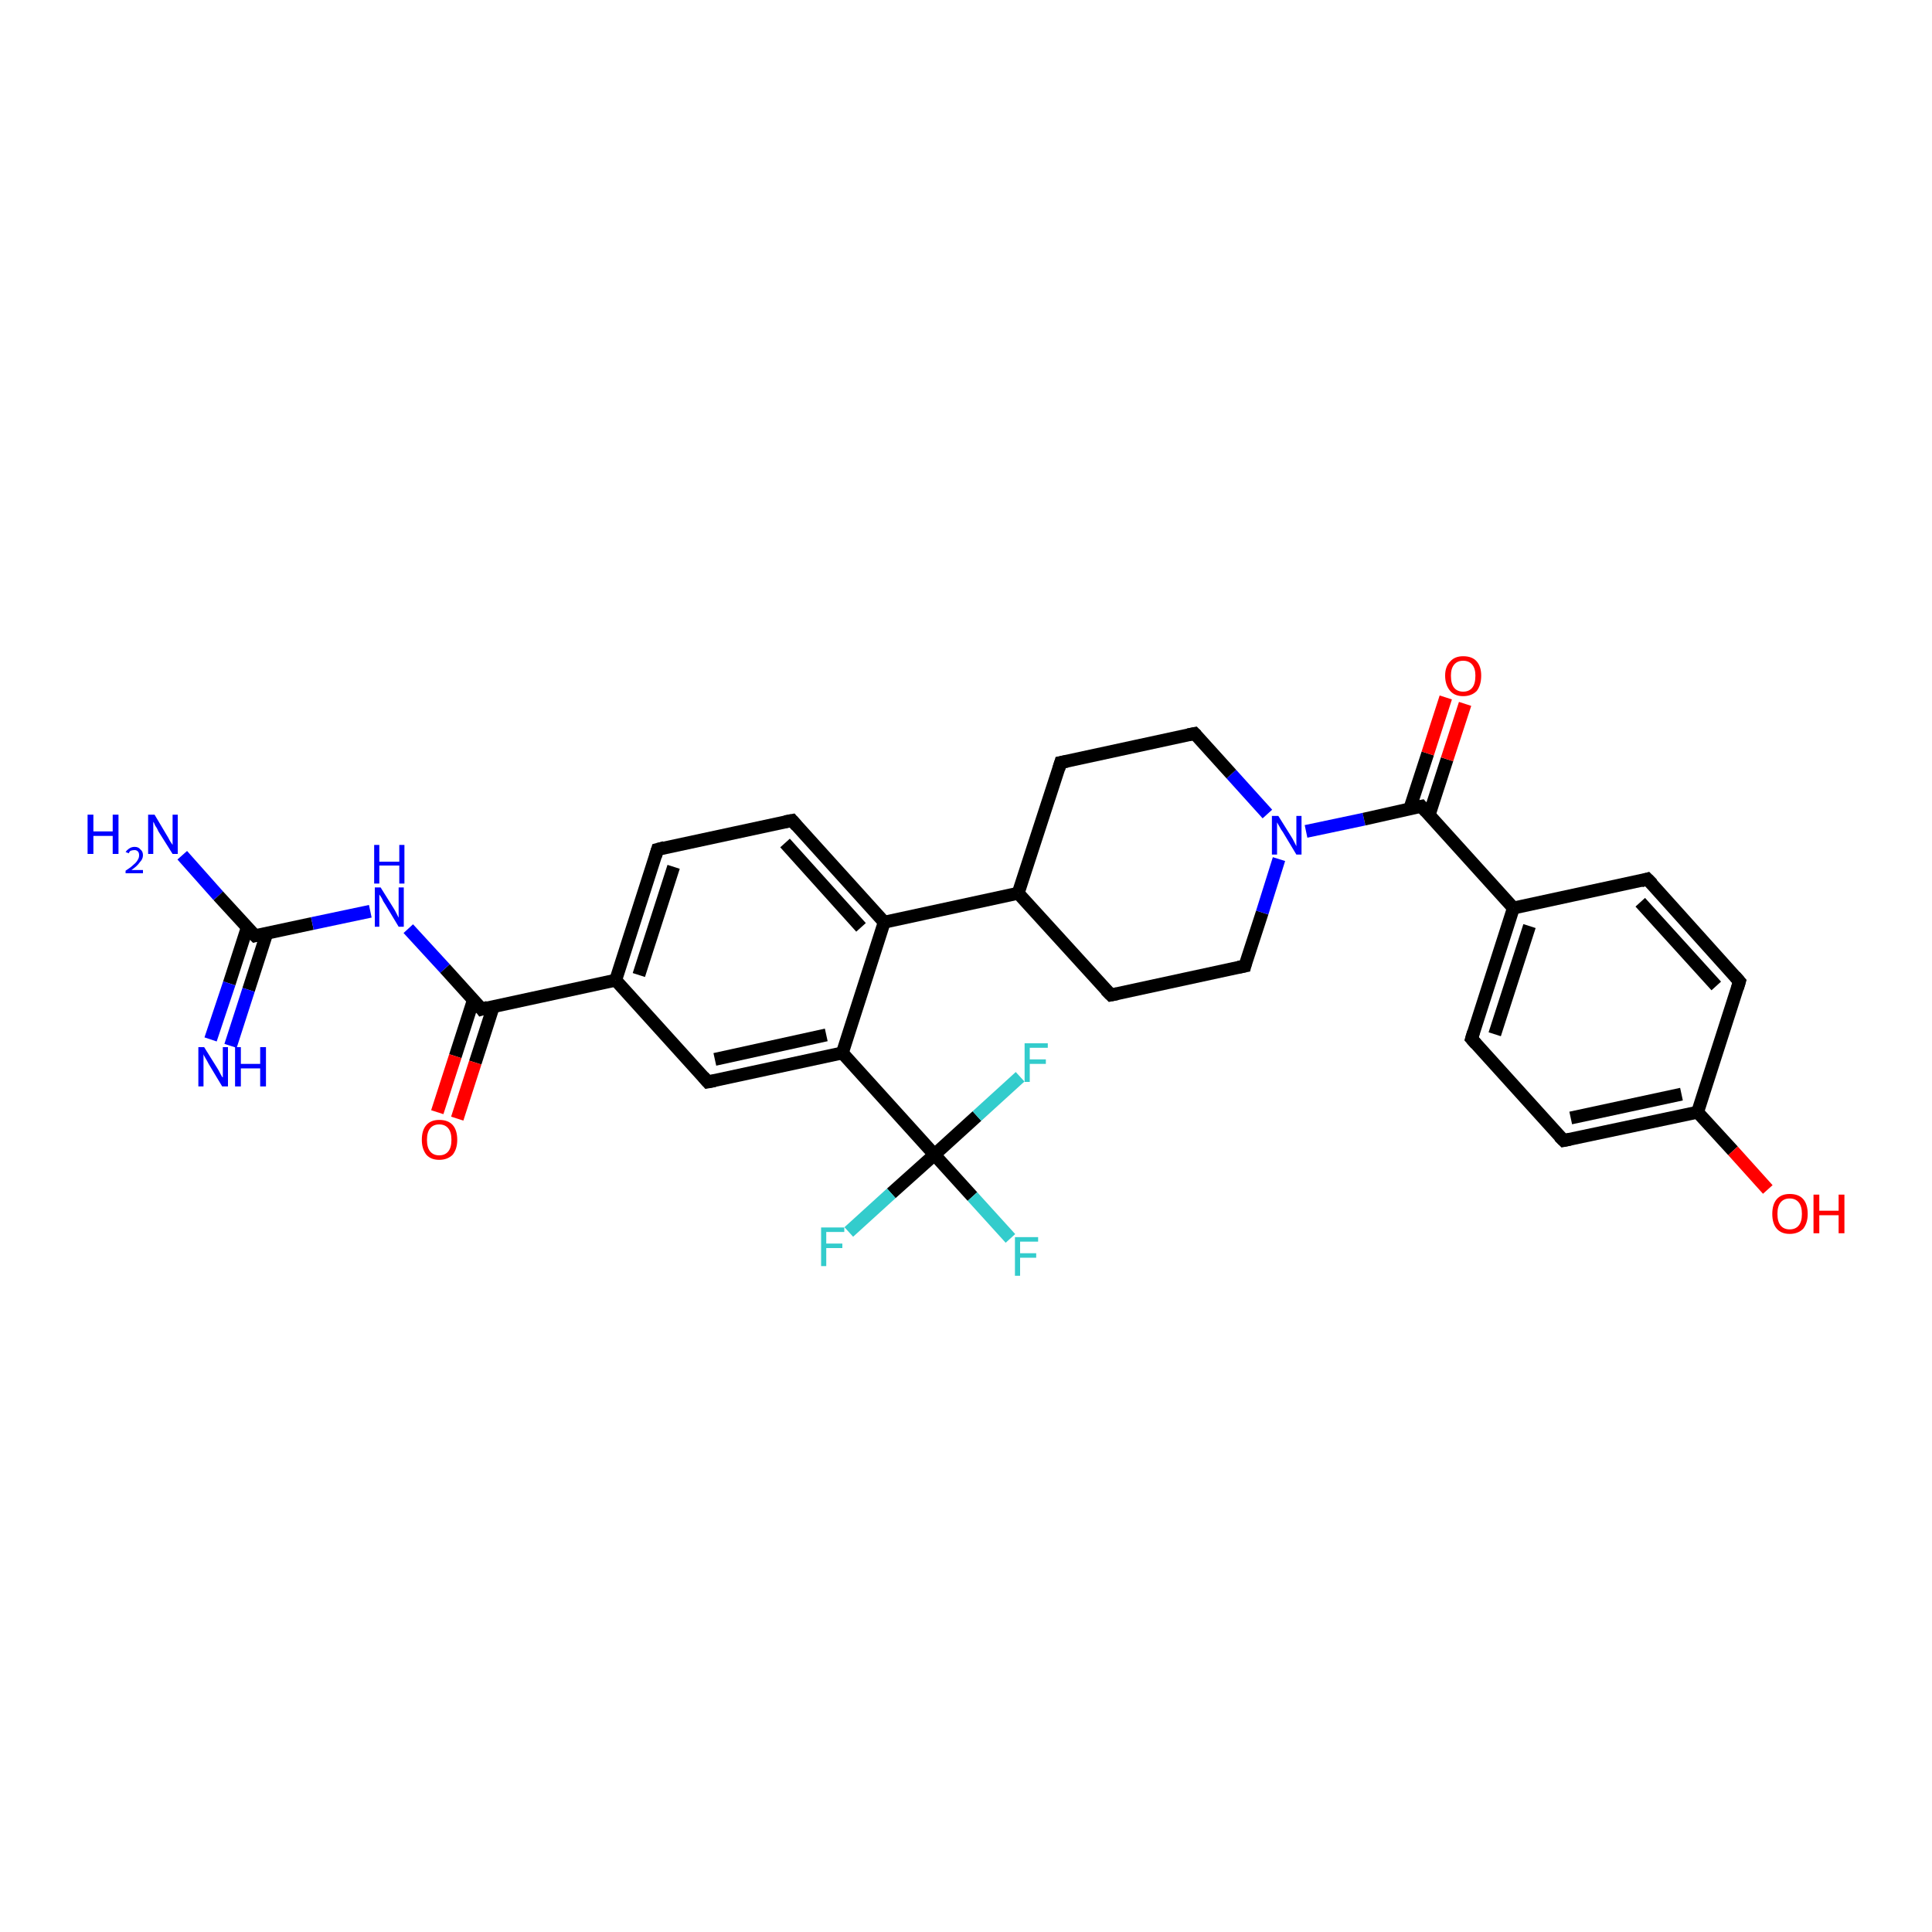 <?xml version='1.0' encoding='iso-8859-1'?>
<svg version='1.1' baseProfile='full'
              xmlns='http://www.w3.org/2000/svg'
                      xmlns:rdkit='http://www.rdkit.org/xml'
                      xmlns:xlink='http://www.w3.org/1999/xlink'
                  xml:space='preserve'
width='300px' height='300px' viewBox='0 0 300 300'>
<!-- END OF HEADER -->
<rect style='opacity:1.0;fill:#FFFFFF;stroke:none' width='300.0' height='300.0' x='0.0' y='0.0'> </rect>
<path class='bond-0 atom-0 atom-1' d='M 28.3,132.8 L 33.9,139.1' style='fill:none;fill-rule:evenodd;stroke:#0000FF;stroke-width:2.0px;stroke-linecap:butt;stroke-linejoin:miter;stroke-opacity:1' />
<path class='bond-0 atom-0 atom-1' d='M 33.9,139.1 L 39.6,145.3' style='fill:none;fill-rule:evenodd;stroke:#000000;stroke-width:2.0px;stroke-linecap:butt;stroke-linejoin:miter;stroke-opacity:1' />
<path class='bond-1 atom-1 atom-2' d='M 38.4,144.0 L 35.6,152.7' style='fill:none;fill-rule:evenodd;stroke:#000000;stroke-width:2.0px;stroke-linecap:butt;stroke-linejoin:miter;stroke-opacity:1' />
<path class='bond-1 atom-1 atom-2' d='M 35.6,152.7 L 32.7,161.4' style='fill:none;fill-rule:evenodd;stroke:#0000FF;stroke-width:2.0px;stroke-linecap:butt;stroke-linejoin:miter;stroke-opacity:1' />
<path class='bond-1 atom-1 atom-2' d='M 41.4,145.0 L 38.6,153.7' style='fill:none;fill-rule:evenodd;stroke:#000000;stroke-width:2.0px;stroke-linecap:butt;stroke-linejoin:miter;stroke-opacity:1' />
<path class='bond-1 atom-1 atom-2' d='M 38.6,153.7 L 35.8,162.4' style='fill:none;fill-rule:evenodd;stroke:#0000FF;stroke-width:2.0px;stroke-linecap:butt;stroke-linejoin:miter;stroke-opacity:1' />
<path class='bond-2 atom-1 atom-3' d='M 39.6,145.3 L 48.5,143.4' style='fill:none;fill-rule:evenodd;stroke:#000000;stroke-width:2.0px;stroke-linecap:butt;stroke-linejoin:miter;stroke-opacity:1' />
<path class='bond-2 atom-1 atom-3' d='M 48.5,143.4 L 57.5,141.5' style='fill:none;fill-rule:evenodd;stroke:#0000FF;stroke-width:2.0px;stroke-linecap:butt;stroke-linejoin:miter;stroke-opacity:1' />
<path class='bond-3 atom-3 atom-4' d='M 63.4,144.2 L 69.1,150.4' style='fill:none;fill-rule:evenodd;stroke:#0000FF;stroke-width:2.0px;stroke-linecap:butt;stroke-linejoin:miter;stroke-opacity:1' />
<path class='bond-3 atom-3 atom-4' d='M 69.1,150.4 L 74.8,156.7' style='fill:none;fill-rule:evenodd;stroke:#000000;stroke-width:2.0px;stroke-linecap:butt;stroke-linejoin:miter;stroke-opacity:1' />
<path class='bond-4 atom-4 atom-5' d='M 73.5,155.3 L 70.7,164.0' style='fill:none;fill-rule:evenodd;stroke:#000000;stroke-width:2.0px;stroke-linecap:butt;stroke-linejoin:miter;stroke-opacity:1' />
<path class='bond-4 atom-4 atom-5' d='M 70.7,164.0 L 67.9,172.7' style='fill:none;fill-rule:evenodd;stroke:#FF0000;stroke-width:2.0px;stroke-linecap:butt;stroke-linejoin:miter;stroke-opacity:1' />
<path class='bond-4 atom-4 atom-5' d='M 76.6,156.3 L 73.8,165.0' style='fill:none;fill-rule:evenodd;stroke:#000000;stroke-width:2.0px;stroke-linecap:butt;stroke-linejoin:miter;stroke-opacity:1' />
<path class='bond-4 atom-4 atom-5' d='M 73.8,165.0 L 71.0,173.7' style='fill:none;fill-rule:evenodd;stroke:#FF0000;stroke-width:2.0px;stroke-linecap:butt;stroke-linejoin:miter;stroke-opacity:1' />
<path class='bond-5 atom-4 atom-6' d='M 74.8,156.7 L 95.6,152.2' style='fill:none;fill-rule:evenodd;stroke:#000000;stroke-width:2.0px;stroke-linecap:butt;stroke-linejoin:miter;stroke-opacity:1' />
<path class='bond-6 atom-6 atom-7' d='M 95.6,152.2 L 102.1,131.9' style='fill:none;fill-rule:evenodd;stroke:#000000;stroke-width:2.0px;stroke-linecap:butt;stroke-linejoin:miter;stroke-opacity:1' />
<path class='bond-6 atom-6 atom-7' d='M 99.2,151.4 L 104.6,134.6' style='fill:none;fill-rule:evenodd;stroke:#000000;stroke-width:2.0px;stroke-linecap:butt;stroke-linejoin:miter;stroke-opacity:1' />
<path class='bond-7 atom-7 atom-8' d='M 102.1,131.9 L 123.0,127.4' style='fill:none;fill-rule:evenodd;stroke:#000000;stroke-width:2.0px;stroke-linecap:butt;stroke-linejoin:miter;stroke-opacity:1' />
<path class='bond-8 atom-8 atom-9' d='M 123.0,127.4 L 137.3,143.2' style='fill:none;fill-rule:evenodd;stroke:#000000;stroke-width:2.0px;stroke-linecap:butt;stroke-linejoin:miter;stroke-opacity:1' />
<path class='bond-8 atom-8 atom-9' d='M 121.9,130.9 L 133.7,144.0' style='fill:none;fill-rule:evenodd;stroke:#000000;stroke-width:2.0px;stroke-linecap:butt;stroke-linejoin:miter;stroke-opacity:1' />
<path class='bond-9 atom-9 atom-10' d='M 137.3,143.2 L 158.1,138.7' style='fill:none;fill-rule:evenodd;stroke:#000000;stroke-width:2.0px;stroke-linecap:butt;stroke-linejoin:miter;stroke-opacity:1' />
<path class='bond-10 atom-10 atom-11' d='M 158.1,138.7 L 172.5,154.5' style='fill:none;fill-rule:evenodd;stroke:#000000;stroke-width:2.0px;stroke-linecap:butt;stroke-linejoin:miter;stroke-opacity:1' />
<path class='bond-11 atom-11 atom-12' d='M 172.5,154.5 L 193.3,150.0' style='fill:none;fill-rule:evenodd;stroke:#000000;stroke-width:2.0px;stroke-linecap:butt;stroke-linejoin:miter;stroke-opacity:1' />
<path class='bond-12 atom-12 atom-13' d='M 193.3,150.0 L 196.0,141.7' style='fill:none;fill-rule:evenodd;stroke:#000000;stroke-width:2.0px;stroke-linecap:butt;stroke-linejoin:miter;stroke-opacity:1' />
<path class='bond-12 atom-12 atom-13' d='M 196.0,141.7 L 198.6,133.4' style='fill:none;fill-rule:evenodd;stroke:#0000FF;stroke-width:2.0px;stroke-linecap:butt;stroke-linejoin:miter;stroke-opacity:1' />
<path class='bond-13 atom-13 atom-14' d='M 196.8,126.4 L 191.2,120.2' style='fill:none;fill-rule:evenodd;stroke:#0000FF;stroke-width:2.0px;stroke-linecap:butt;stroke-linejoin:miter;stroke-opacity:1' />
<path class='bond-13 atom-13 atom-14' d='M 191.2,120.2 L 185.5,113.9' style='fill:none;fill-rule:evenodd;stroke:#000000;stroke-width:2.0px;stroke-linecap:butt;stroke-linejoin:miter;stroke-opacity:1' />
<path class='bond-14 atom-14 atom-15' d='M 185.5,113.9 L 164.7,118.4' style='fill:none;fill-rule:evenodd;stroke:#000000;stroke-width:2.0px;stroke-linecap:butt;stroke-linejoin:miter;stroke-opacity:1' />
<path class='bond-15 atom-13 atom-16' d='M 202.8,129.1 L 211.8,127.2' style='fill:none;fill-rule:evenodd;stroke:#0000FF;stroke-width:2.0px;stroke-linecap:butt;stroke-linejoin:miter;stroke-opacity:1' />
<path class='bond-15 atom-13 atom-16' d='M 211.8,127.2 L 220.7,125.2' style='fill:none;fill-rule:evenodd;stroke:#000000;stroke-width:2.0px;stroke-linecap:butt;stroke-linejoin:miter;stroke-opacity:1' />
<path class='bond-16 atom-16 atom-17' d='M 221.9,126.6 L 224.7,117.9' style='fill:none;fill-rule:evenodd;stroke:#000000;stroke-width:2.0px;stroke-linecap:butt;stroke-linejoin:miter;stroke-opacity:1' />
<path class='bond-16 atom-16 atom-17' d='M 224.7,117.9 L 227.5,109.3' style='fill:none;fill-rule:evenodd;stroke:#FF0000;stroke-width:2.0px;stroke-linecap:butt;stroke-linejoin:miter;stroke-opacity:1' />
<path class='bond-16 atom-16 atom-17' d='M 218.9,125.6 L 221.7,117.0' style='fill:none;fill-rule:evenodd;stroke:#000000;stroke-width:2.0px;stroke-linecap:butt;stroke-linejoin:miter;stroke-opacity:1' />
<path class='bond-16 atom-16 atom-17' d='M 221.7,117.0 L 224.5,108.3' style='fill:none;fill-rule:evenodd;stroke:#FF0000;stroke-width:2.0px;stroke-linecap:butt;stroke-linejoin:miter;stroke-opacity:1' />
<path class='bond-17 atom-16 atom-18' d='M 220.7,125.2 L 235.0,141.0' style='fill:none;fill-rule:evenodd;stroke:#000000;stroke-width:2.0px;stroke-linecap:butt;stroke-linejoin:miter;stroke-opacity:1' />
<path class='bond-18 atom-18 atom-19' d='M 235.0,141.0 L 228.5,161.3' style='fill:none;fill-rule:evenodd;stroke:#000000;stroke-width:2.0px;stroke-linecap:butt;stroke-linejoin:miter;stroke-opacity:1' />
<path class='bond-18 atom-18 atom-19' d='M 237.5,143.8 L 232.1,160.6' style='fill:none;fill-rule:evenodd;stroke:#000000;stroke-width:2.0px;stroke-linecap:butt;stroke-linejoin:miter;stroke-opacity:1' />
<path class='bond-19 atom-19 atom-20' d='M 228.5,161.3 L 242.8,177.1' style='fill:none;fill-rule:evenodd;stroke:#000000;stroke-width:2.0px;stroke-linecap:butt;stroke-linejoin:miter;stroke-opacity:1' />
<path class='bond-20 atom-20 atom-21' d='M 242.8,177.1 L 263.6,172.7' style='fill:none;fill-rule:evenodd;stroke:#000000;stroke-width:2.0px;stroke-linecap:butt;stroke-linejoin:miter;stroke-opacity:1' />
<path class='bond-20 atom-20 atom-21' d='M 243.9,173.6 L 261.1,169.9' style='fill:none;fill-rule:evenodd;stroke:#000000;stroke-width:2.0px;stroke-linecap:butt;stroke-linejoin:miter;stroke-opacity:1' />
<path class='bond-21 atom-21 atom-22' d='M 263.6,172.7 L 269.1,178.7' style='fill:none;fill-rule:evenodd;stroke:#000000;stroke-width:2.0px;stroke-linecap:butt;stroke-linejoin:miter;stroke-opacity:1' />
<path class='bond-21 atom-21 atom-22' d='M 269.1,178.7 L 274.5,184.7' style='fill:none;fill-rule:evenodd;stroke:#FF0000;stroke-width:2.0px;stroke-linecap:butt;stroke-linejoin:miter;stroke-opacity:1' />
<path class='bond-22 atom-21 atom-23' d='M 263.6,172.7 L 270.1,152.4' style='fill:none;fill-rule:evenodd;stroke:#000000;stroke-width:2.0px;stroke-linecap:butt;stroke-linejoin:miter;stroke-opacity:1' />
<path class='bond-23 atom-23 atom-24' d='M 270.1,152.4 L 255.8,136.5' style='fill:none;fill-rule:evenodd;stroke:#000000;stroke-width:2.0px;stroke-linecap:butt;stroke-linejoin:miter;stroke-opacity:1' />
<path class='bond-23 atom-23 atom-24' d='M 266.5,153.1 L 254.7,140.1' style='fill:none;fill-rule:evenodd;stroke:#000000;stroke-width:2.0px;stroke-linecap:butt;stroke-linejoin:miter;stroke-opacity:1' />
<path class='bond-24 atom-9 atom-25' d='M 137.3,143.2 L 130.8,163.5' style='fill:none;fill-rule:evenodd;stroke:#000000;stroke-width:2.0px;stroke-linecap:butt;stroke-linejoin:miter;stroke-opacity:1' />
<path class='bond-25 atom-25 atom-26' d='M 130.8,163.5 L 109.9,168.0' style='fill:none;fill-rule:evenodd;stroke:#000000;stroke-width:2.0px;stroke-linecap:butt;stroke-linejoin:miter;stroke-opacity:1' />
<path class='bond-25 atom-25 atom-26' d='M 128.3,160.7 L 111.0,164.5' style='fill:none;fill-rule:evenodd;stroke:#000000;stroke-width:2.0px;stroke-linecap:butt;stroke-linejoin:miter;stroke-opacity:1' />
<path class='bond-26 atom-25 atom-27' d='M 130.8,163.5 L 145.1,179.3' style='fill:none;fill-rule:evenodd;stroke:#000000;stroke-width:2.0px;stroke-linecap:butt;stroke-linejoin:miter;stroke-opacity:1' />
<path class='bond-27 atom-27 atom-28' d='M 145.1,179.3 L 151.0,185.8' style='fill:none;fill-rule:evenodd;stroke:#000000;stroke-width:2.0px;stroke-linecap:butt;stroke-linejoin:miter;stroke-opacity:1' />
<path class='bond-27 atom-27 atom-28' d='M 151.0,185.8 L 156.9,192.3' style='fill:none;fill-rule:evenodd;stroke:#33CCCC;stroke-width:2.0px;stroke-linecap:butt;stroke-linejoin:miter;stroke-opacity:1' />
<path class='bond-28 atom-27 atom-29' d='M 145.1,179.3 L 138.4,185.3' style='fill:none;fill-rule:evenodd;stroke:#000000;stroke-width:2.0px;stroke-linecap:butt;stroke-linejoin:miter;stroke-opacity:1' />
<path class='bond-28 atom-27 atom-29' d='M 138.4,185.3 L 131.8,191.3' style='fill:none;fill-rule:evenodd;stroke:#33CCCC;stroke-width:2.0px;stroke-linecap:butt;stroke-linejoin:miter;stroke-opacity:1' />
<path class='bond-29 atom-27 atom-30' d='M 145.1,179.3 L 151.7,173.3' style='fill:none;fill-rule:evenodd;stroke:#000000;stroke-width:2.0px;stroke-linecap:butt;stroke-linejoin:miter;stroke-opacity:1' />
<path class='bond-29 atom-27 atom-30' d='M 151.7,173.3 L 158.4,167.2' style='fill:none;fill-rule:evenodd;stroke:#33CCCC;stroke-width:2.0px;stroke-linecap:butt;stroke-linejoin:miter;stroke-opacity:1' />
<path class='bond-30 atom-26 atom-6' d='M 109.9,168.0 L 95.6,152.2' style='fill:none;fill-rule:evenodd;stroke:#000000;stroke-width:2.0px;stroke-linecap:butt;stroke-linejoin:miter;stroke-opacity:1' />
<path class='bond-31 atom-15 atom-10' d='M 164.7,118.4 L 158.1,138.7' style='fill:none;fill-rule:evenodd;stroke:#000000;stroke-width:2.0px;stroke-linecap:butt;stroke-linejoin:miter;stroke-opacity:1' />
<path class='bond-32 atom-24 atom-18' d='M 255.8,136.5 L 235.0,141.0' style='fill:none;fill-rule:evenodd;stroke:#000000;stroke-width:2.0px;stroke-linecap:butt;stroke-linejoin:miter;stroke-opacity:1' />
<path d='M 39.3,145.0 L 39.6,145.3 L 40.0,145.2' style='fill:none;stroke:#000000;stroke-width:2.0px;stroke-linecap:butt;stroke-linejoin:miter;stroke-opacity:1;' />
<path d='M 74.5,156.3 L 74.8,156.7 L 75.8,156.4' style='fill:none;stroke:#000000;stroke-width:2.0px;stroke-linecap:butt;stroke-linejoin:miter;stroke-opacity:1;' />
<path d='M 101.8,132.9 L 102.1,131.9 L 103.2,131.6' style='fill:none;stroke:#000000;stroke-width:2.0px;stroke-linecap:butt;stroke-linejoin:miter;stroke-opacity:1;' />
<path d='M 121.9,127.6 L 123.0,127.4 L 123.7,128.2' style='fill:none;stroke:#000000;stroke-width:2.0px;stroke-linecap:butt;stroke-linejoin:miter;stroke-opacity:1;' />
<path d='M 171.7,153.7 L 172.5,154.5 L 173.5,154.3' style='fill:none;stroke:#000000;stroke-width:2.0px;stroke-linecap:butt;stroke-linejoin:miter;stroke-opacity:1;' />
<path d='M 192.3,150.2 L 193.3,150.0 L 193.4,149.6' style='fill:none;stroke:#000000;stroke-width:2.0px;stroke-linecap:butt;stroke-linejoin:miter;stroke-opacity:1;' />
<path d='M 185.8,114.2 L 185.5,113.9 L 184.5,114.1' style='fill:none;stroke:#000000;stroke-width:2.0px;stroke-linecap:butt;stroke-linejoin:miter;stroke-opacity:1;' />
<path d='M 165.7,118.2 L 164.7,118.4 L 164.4,119.4' style='fill:none;stroke:#000000;stroke-width:2.0px;stroke-linecap:butt;stroke-linejoin:miter;stroke-opacity:1;' />
<path d='M 220.2,125.3 L 220.7,125.2 L 221.4,126.0' style='fill:none;stroke:#000000;stroke-width:2.0px;stroke-linecap:butt;stroke-linejoin:miter;stroke-opacity:1;' />
<path d='M 228.8,160.3 L 228.5,161.3 L 229.2,162.1' style='fill:none;stroke:#000000;stroke-width:2.0px;stroke-linecap:butt;stroke-linejoin:miter;stroke-opacity:1;' />
<path d='M 242.1,176.4 L 242.8,177.1 L 243.8,176.9' style='fill:none;stroke:#000000;stroke-width:2.0px;stroke-linecap:butt;stroke-linejoin:miter;stroke-opacity:1;' />
<path d='M 269.8,153.4 L 270.1,152.4 L 269.4,151.6' style='fill:none;stroke:#000000;stroke-width:2.0px;stroke-linecap:butt;stroke-linejoin:miter;stroke-opacity:1;' />
<path d='M 256.6,137.3 L 255.8,136.5 L 254.8,136.8' style='fill:none;stroke:#000000;stroke-width:2.0px;stroke-linecap:butt;stroke-linejoin:miter;stroke-opacity:1;' />
<path d='M 111.0,167.8 L 109.9,168.0 L 109.2,167.2' style='fill:none;stroke:#000000;stroke-width:2.0px;stroke-linecap:butt;stroke-linejoin:miter;stroke-opacity:1;' />
<path class='atom-0' d='M 13.6 126.5
L 14.5 126.5
L 14.5 129.1
L 17.5 129.1
L 17.5 126.5
L 18.4 126.5
L 18.4 132.6
L 17.5 132.6
L 17.5 129.8
L 14.5 129.8
L 14.5 132.6
L 13.6 132.6
L 13.6 126.5
' fill='#0000FF'/>
<path class='atom-0' d='M 19.5 132.3
Q 19.7 132.0, 20.0 131.8
Q 20.4 131.5, 20.9 131.5
Q 21.5 131.5, 21.8 131.9
Q 22.2 132.2, 22.2 132.8
Q 22.2 133.4, 21.7 133.9
Q 21.3 134.5, 20.4 135.1
L 22.2 135.1
L 22.2 135.6
L 19.5 135.6
L 19.5 135.2
Q 20.3 134.7, 20.7 134.3
Q 21.2 133.9, 21.4 133.5
Q 21.6 133.2, 21.6 132.8
Q 21.6 132.4, 21.4 132.2
Q 21.2 132.0, 20.9 132.0
Q 20.6 132.0, 20.3 132.1
Q 20.1 132.2, 20.0 132.5
L 19.5 132.3
' fill='#0000FF'/>
<path class='atom-0' d='M 24.0 126.5
L 25.9 129.7
Q 26.1 130.0, 26.4 130.6
Q 26.8 131.2, 26.8 131.2
L 26.8 126.5
L 27.6 126.5
L 27.6 132.6
L 26.8 132.6
L 24.6 129.1
Q 24.4 128.6, 24.1 128.2
Q 23.9 127.7, 23.8 127.6
L 23.8 132.6
L 23.0 132.6
L 23.0 126.5
L 24.0 126.5
' fill='#0000FF'/>
<path class='atom-2' d='M 31.7 162.6
L 33.7 165.8
Q 33.9 166.1, 34.2 166.7
Q 34.5 167.3, 34.6 167.3
L 34.6 162.6
L 35.4 162.6
L 35.4 168.7
L 34.5 168.7
L 32.4 165.2
Q 32.2 164.8, 31.9 164.3
Q 31.6 163.8, 31.6 163.7
L 31.6 168.7
L 30.8 168.7
L 30.8 162.6
L 31.7 162.6
' fill='#0000FF'/>
<path class='atom-2' d='M 36.5 162.6
L 37.4 162.6
L 37.4 165.2
L 40.4 165.2
L 40.4 162.6
L 41.3 162.6
L 41.3 168.7
L 40.4 168.7
L 40.4 165.9
L 37.4 165.9
L 37.4 168.7
L 36.5 168.7
L 36.5 162.6
' fill='#0000FF'/>
<path class='atom-3' d='M 59.1 137.8
L 61.1 141.0
Q 61.3 141.3, 61.6 141.9
Q 61.9 142.5, 61.9 142.5
L 61.9 137.8
L 62.7 137.8
L 62.7 143.9
L 61.9 143.9
L 59.8 140.4
Q 59.5 140.0, 59.3 139.5
Q 59.0 139.0, 58.9 138.9
L 58.9 143.9
L 58.2 143.9
L 58.2 137.8
L 59.1 137.8
' fill='#0000FF'/>
<path class='atom-3' d='M 58.1 131.2
L 58.9 131.2
L 58.9 133.8
L 62.0 133.8
L 62.0 131.2
L 62.8 131.2
L 62.8 137.2
L 62.0 137.2
L 62.0 134.4
L 58.9 134.4
L 58.9 137.2
L 58.1 137.2
L 58.1 131.2
' fill='#0000FF'/>
<path class='atom-5' d='M 65.5 177.0
Q 65.5 175.5, 66.2 174.7
Q 66.9 173.9, 68.2 173.9
Q 69.6 173.9, 70.3 174.7
Q 71.0 175.5, 71.0 177.0
Q 71.0 178.4, 70.3 179.3
Q 69.5 180.1, 68.2 180.1
Q 66.9 180.1, 66.2 179.3
Q 65.5 178.4, 65.5 177.0
M 68.2 179.4
Q 69.1 179.4, 69.6 178.8
Q 70.1 178.2, 70.1 177.0
Q 70.1 175.8, 69.6 175.2
Q 69.1 174.6, 68.2 174.6
Q 67.3 174.6, 66.8 175.2
Q 66.3 175.8, 66.3 177.0
Q 66.3 178.2, 66.8 178.8
Q 67.3 179.4, 68.2 179.4
' fill='#FF0000'/>
<path class='atom-13' d='M 198.5 126.7
L 200.5 129.9
Q 200.7 130.2, 201.0 130.8
Q 201.3 131.4, 201.3 131.4
L 201.3 126.7
L 202.1 126.7
L 202.1 132.7
L 201.3 132.7
L 199.2 129.2
Q 198.9 128.8, 198.7 128.4
Q 198.4 127.9, 198.3 127.7
L 198.3 132.7
L 197.5 132.7
L 197.5 126.7
L 198.5 126.7
' fill='#0000FF'/>
<path class='atom-17' d='M 224.4 104.9
Q 224.4 103.5, 225.2 102.7
Q 225.9 101.9, 227.2 101.9
Q 228.6 101.9, 229.3 102.7
Q 230.0 103.5, 230.0 104.9
Q 230.0 106.4, 229.3 107.3
Q 228.5 108.1, 227.2 108.1
Q 225.9 108.1, 225.2 107.3
Q 224.4 106.4, 224.4 104.9
M 227.2 107.4
Q 228.1 107.4, 228.6 106.8
Q 229.1 106.2, 229.1 104.9
Q 229.1 103.8, 228.6 103.2
Q 228.1 102.6, 227.2 102.6
Q 226.3 102.6, 225.8 103.2
Q 225.3 103.8, 225.3 104.9
Q 225.3 106.2, 225.8 106.8
Q 226.3 107.4, 227.2 107.4
' fill='#FF0000'/>
<path class='atom-22' d='M 275.2 188.5
Q 275.2 187.0, 275.9 186.2
Q 276.6 185.4, 277.9 185.4
Q 279.3 185.4, 280.0 186.2
Q 280.7 187.0, 280.7 188.5
Q 280.7 189.9, 280.0 190.8
Q 279.2 191.6, 277.9 191.6
Q 276.6 191.6, 275.9 190.8
Q 275.2 190.0, 275.2 188.5
M 277.9 190.9
Q 278.8 190.9, 279.3 190.3
Q 279.8 189.7, 279.8 188.5
Q 279.8 187.3, 279.3 186.7
Q 278.8 186.1, 277.9 186.1
Q 277.0 186.1, 276.5 186.7
Q 276.0 187.3, 276.0 188.5
Q 276.0 189.7, 276.5 190.3
Q 277.0 190.9, 277.9 190.9
' fill='#FF0000'/>
<path class='atom-22' d='M 281.6 185.5
L 282.5 185.5
L 282.5 188.0
L 285.5 188.0
L 285.5 185.5
L 286.4 185.5
L 286.4 191.5
L 285.5 191.5
L 285.5 188.7
L 282.5 188.7
L 282.5 191.5
L 281.6 191.5
L 281.6 185.5
' fill='#FF0000'/>
<path class='atom-28' d='M 157.6 192.1
L 161.2 192.1
L 161.2 192.8
L 158.4 192.8
L 158.4 194.6
L 160.9 194.6
L 160.9 195.3
L 158.4 195.3
L 158.4 198.1
L 157.6 198.1
L 157.6 192.1
' fill='#33CCCC'/>
<path class='atom-29' d='M 127.5 190.6
L 131.1 190.6
L 131.1 191.3
L 128.3 191.3
L 128.3 193.1
L 130.8 193.1
L 130.8 193.8
L 128.3 193.8
L 128.3 196.6
L 127.5 196.6
L 127.5 190.6
' fill='#33CCCC'/>
<path class='atom-30' d='M 159.1 162.0
L 162.7 162.0
L 162.7 162.7
L 159.9 162.7
L 159.9 164.5
L 162.4 164.5
L 162.4 165.2
L 159.9 165.2
L 159.9 168.0
L 159.1 168.0
L 159.1 162.0
' fill='#33CCCC'/>
</svg>
